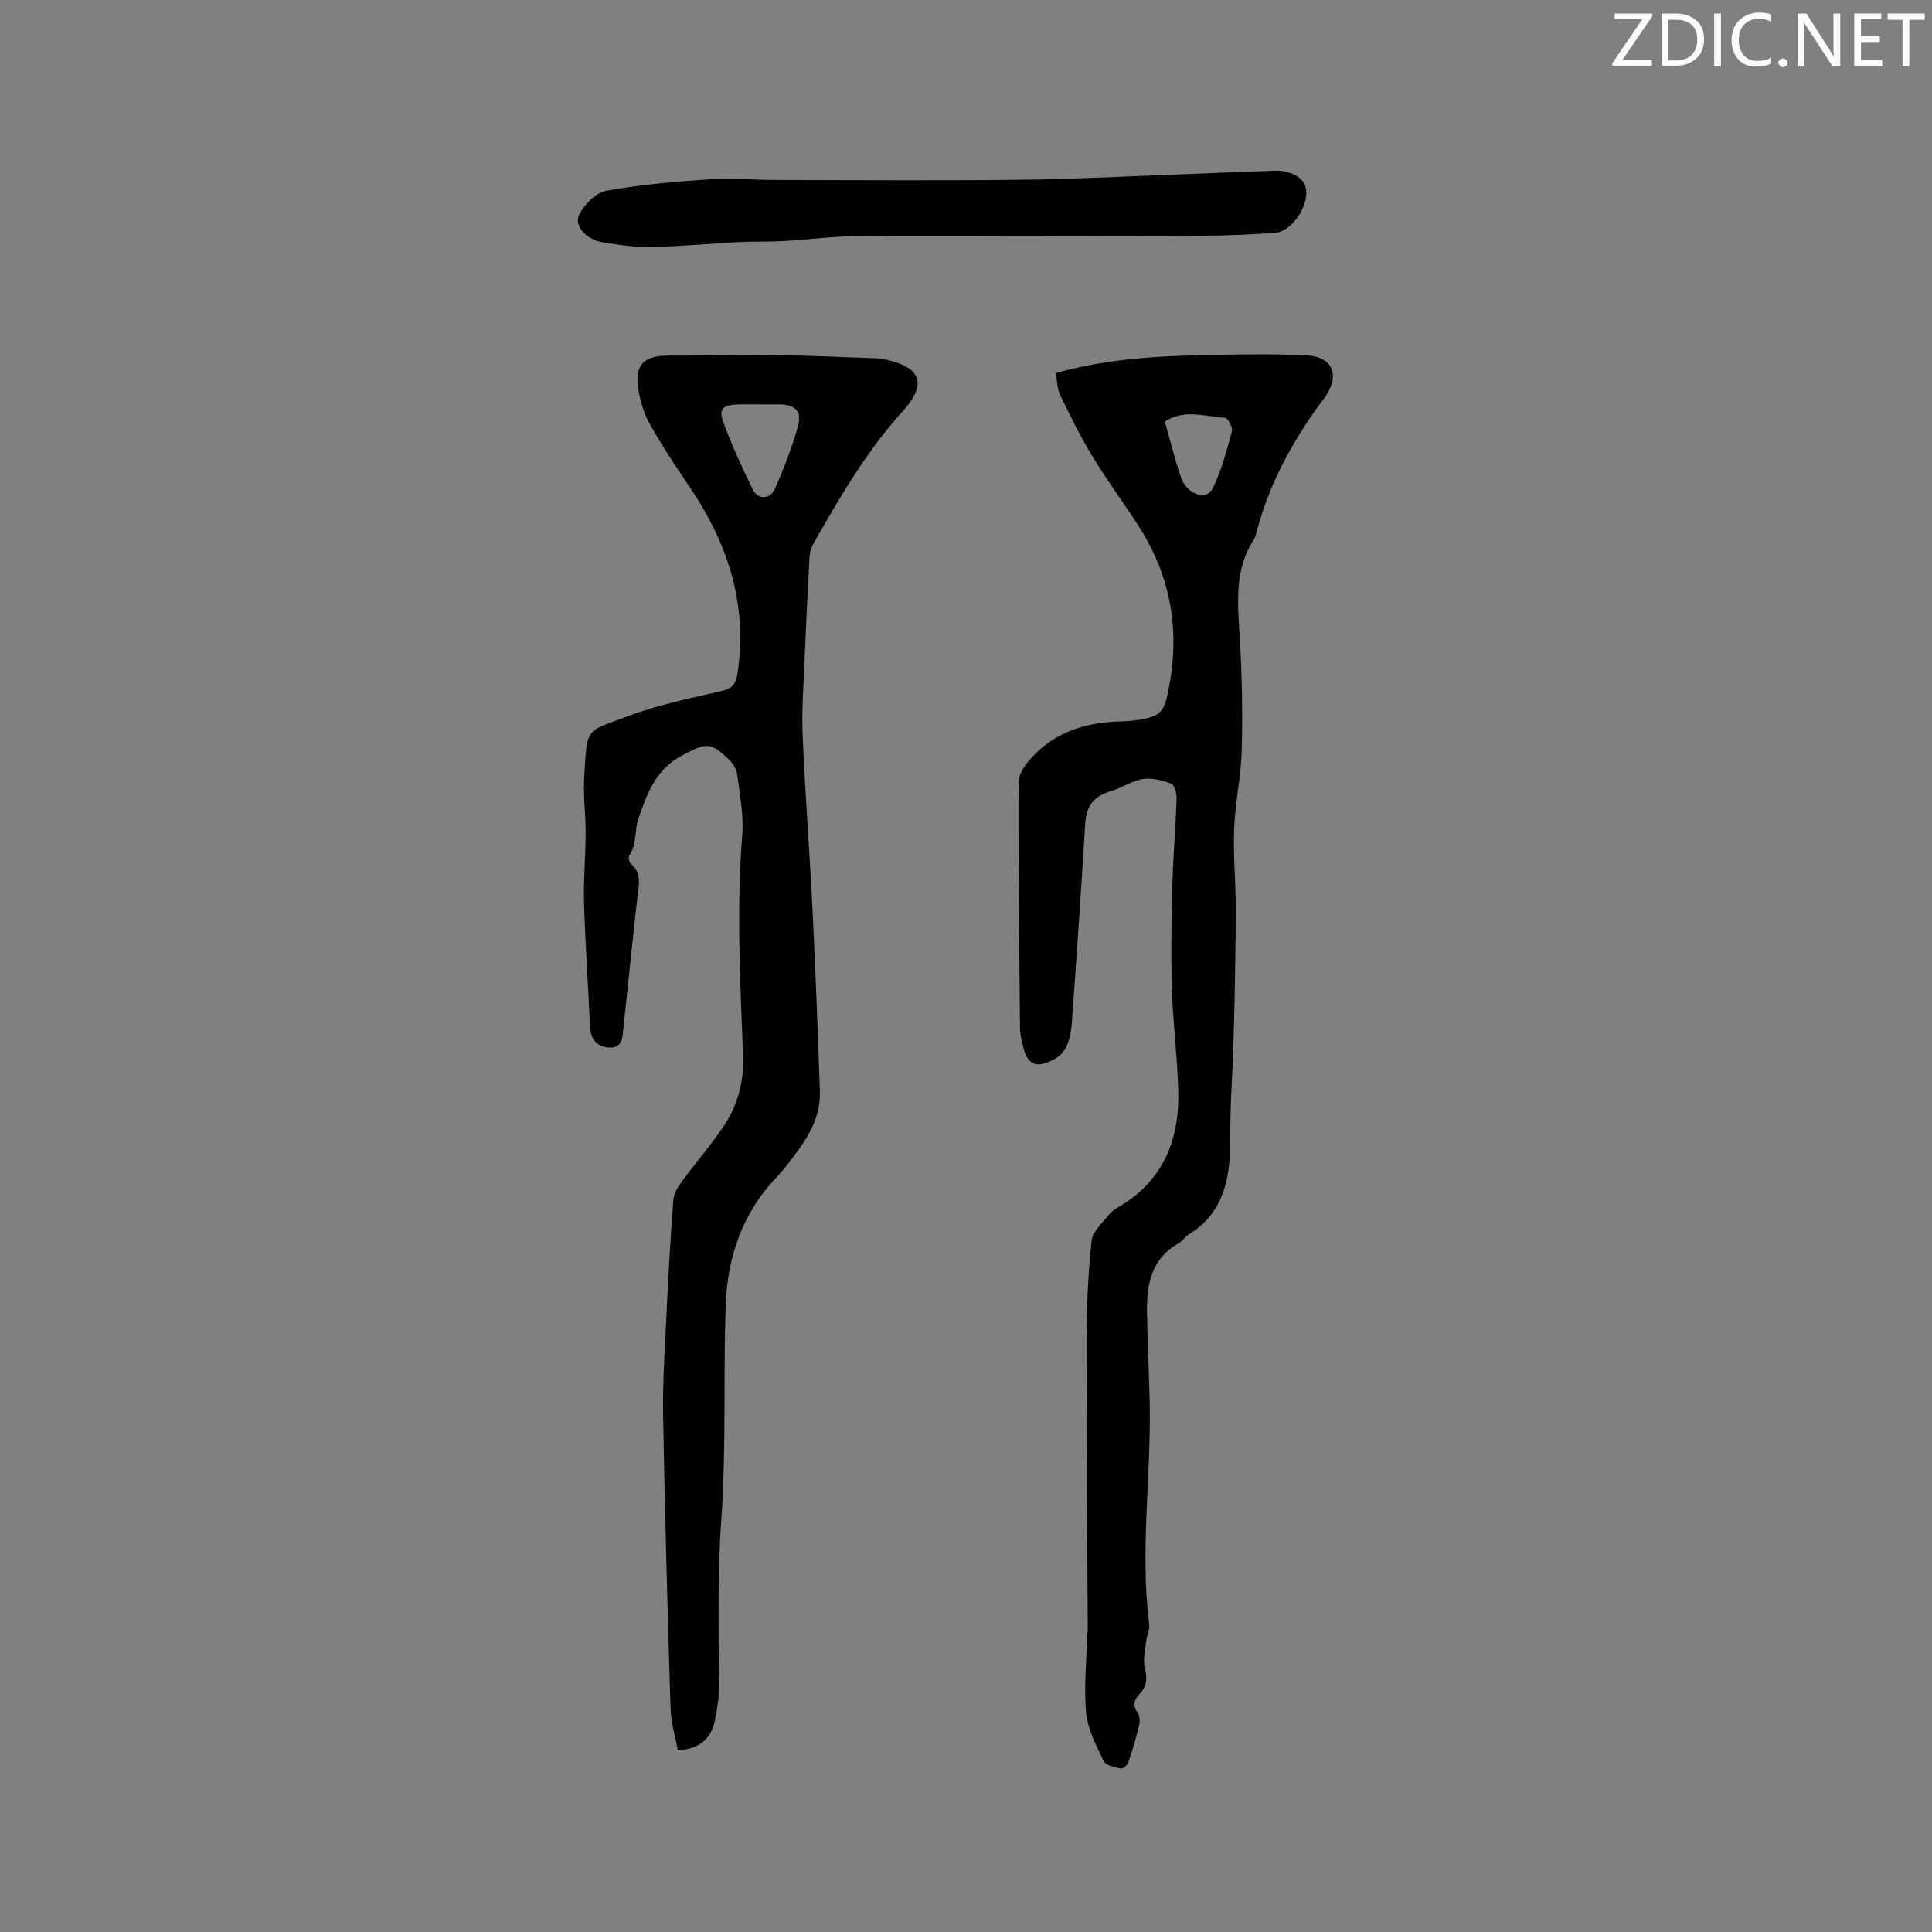 <svg enable-background="new 0 0 400 400" viewBox="0 0 400 400" xmlns="http://www.w3.org/2000/svg"><rect x="0" y="0" width="400" height="400" fill="#808080" stroke="none"/><path d="m218.57 77.25c11.29-3.18 22.39-3.61 33.51-3.79 6.23-.1 12.48-.2 18.69.15 5.05.29 6.59 3.97 3.81 8.25-.4.62-.89 1.19-1.32 1.79-5.72 7.87-10.32 16.29-12.9 25.73-.22.81-.37 1.7-.82 2.4-3.98 6.23-3.3 13.03-2.88 19.94.48 7.82.63 15.68.43 23.51-.13 5.49-1.39 10.96-1.58 16.46-.21 6 .43 12.03.36 18.04-.14 11.98-.3 23.97-.91 35.92-.19 3.78-.25 7.49-.27 11.25-.04 7.06-1.41 14.23-8.35 18.52-.89.55-1.52 1.53-2.42 2.05-5.59 3.2-6.53 8.5-6.44 14.21.1 6.15.4 12.29.55 18.43.35 15.43-2.06 30.85-.09 46.29.14 1.07-.51 2.23-.63 3.36-.2 1.89-.72 3.92-.27 5.68.54 2.09.39 3.69-1.04 5.21-1.11 1.18-1.6 2.32-.48 3.9.47.66.51 1.87.31 2.72-.62 2.59-1.38 5.15-2.25 7.67-.19.55-1.13 1.31-1.55 1.21-1.26-.28-3.1-.63-3.52-1.52-1.53-3.2-3.3-6.56-3.63-9.99-.51-5.33.09-10.77.22-16.17.01-.32.11-.63.11-.95-.1-20.03-.29-40.07-.26-60.1.01-6.84.34-13.71 1.05-20.52.2-1.88 2.19-3.63 3.5-5.33.56-.73 1.42-1.28 2.24-1.76 9.12-5.4 12.46-13.84 12.21-23.91-.18-7.08-1.12-14.15-1.33-21.23-.22-7.29-.07-14.59.12-21.88.15-5.82.67-11.64.86-17.46.03-1.06-.45-2.82-1.15-3.09-1.82-.7-3.96-1.23-5.83-.95-2.22.34-4.24 1.78-6.44 2.44-3.82 1.16-5.26 3.02-5.51 7.03-.85 13.71-1.76 27.42-2.77 41.12-.15 1.96-.58 4.17-1.65 5.72-.92 1.33-2.87 2.31-4.53 2.69-2.04.46-3.27-1.13-3.75-3.05-.36-1.43-.77-2.9-.79-4.35-.17-16.96-.3-33.93-.3-50.89 0-1.37.88-2.95 1.79-4.08 4.97-6.13 11.73-8.38 19.38-8.56 1.06-.02 2.12-.1 3.17-.25 5.38-.77 5.86-1.75 6.85-7.08 2.25-12.07.16-23.16-6.51-33.4-3.12-4.79-6.52-9.41-9.48-14.3-2.45-4.04-4.54-8.32-6.61-12.59-.59-1.25-.58-2.83-.9-4.49zm22.6 10.04c1.1 3.87 2.06 7.76 3.34 11.55 1.18 3.49 5.23 4.92 6.53 2.34 1.86-3.7 2.91-7.84 4.02-11.88.21-.78-.86-2.76-1.43-2.79-4.11-.23-8.37-1.92-12.46.78z" fill="#010100"/><path d="m140.34 362.4c-.53-2.94-1.42-5.78-1.51-8.65-.62-20.23-1.19-40.47-1.54-60.71-.12-6.87.36-13.76.68-20.64.38-7.97.83-15.95 1.43-23.91.1-1.33.93-2.72 1.75-3.85 2.81-3.84 5.96-7.44 8.62-11.38 3.02-4.48 4.32-9.49 4.08-15.04-.65-15.14-1.36-30.28-.17-45.44.32-4.06-.53-8.22-1.03-12.31-.13-1.05-.75-2.23-1.51-2.99-4.07-4.04-4.99-3.71-10.1-.97-5.39 2.88-7.17 8.07-8.87 12.99-.79 2.29-.3 5.21-1.86 7.58-.25.38-.08 1.43.27 1.73 2.38 2.01 1.68 4.46 1.38 7.01-1.04 8.94-1.89 17.9-2.88 26.84-.2 1.83-.09 4.25-2.78 4.23-2.71-.03-4.05-1.71-4.16-4.53-.36-8.47-.97-16.92-1.22-25.39-.14-4.85.32-9.71.33-14.56.01-3.8-.52-7.63-.3-11.41.63-10.73.23-9.35 8.8-12.63 6.29-2.4 13-3.77 19.59-5.29 2.29-.53 3.03-1.51 3.36-3.71 2.14-14.35-2.05-26.98-10.02-38.7-2.86-4.2-5.67-8.46-8.16-12.89-1.21-2.15-1.95-4.69-2.35-7.15-.86-5.16 1.12-7.04 6.44-7.01 6.76.04 13.52-.24 20.28-.15 7.6.1 15.19.46 22.78.72.53.02 1.05.12 1.57.23 7.51 1.58 8.76 5.1 3.65 10.74-7.47 8.24-13.01 17.76-18.45 27.34-.46.8-.78 1.78-.83 2.7-.4 7.18-.75 14.36-1.04 21.54-.21 5.18-.61 10.38-.39 15.55.52 12.06 1.45 24.1 2.05 36.16.62 12.49 1.08 25 1.52 37.5.16 4.66-1.89 8.63-4.55 12.28-1.44 1.97-2.92 3.93-4.59 5.69-7.08 7.49-10.06 16.65-10.38 26.64-.47 14.72.14 29.5-.9 44.17-.81 11.57-.52 23.06-.48 34.6.01 2.21-.36 4.44-.79 6.62-.7 3.69-2.78 6.1-7.72 6.45zm16.94-278.67c-1.48 0-2.95-.03-4.43.01-3.21.08-4.13.92-3.07 3.76 1.75 4.71 3.84 9.32 6.07 13.83 1.07 2.16 3.58 2.13 4.58-.12 1.87-4.22 3.56-8.56 4.78-13 .85-3.1-.62-4.45-3.82-4.48-1.36-.01-2.74 0-4.11 0z" fill="#010100"/><path d="m209.36 48.83c-10.71 0-21.41-.11-32.12.05-5.05.08-10.09.75-15.14 1.04-3.06.17-6.13.04-9.19.2-6.02.31-12.03.91-18.05 1.02-3.35.07-6.75-.42-10.08-.97-3.31-.55-5.96-3.3-4.9-5.61.99-2.16 3.46-4.67 5.63-5.06 7.13-1.3 14.41-1.9 21.65-2.4 4.3-.3 8.64.15 12.97.16 17.07.03 34.13.15 51.2-.04 11.01-.12 22.01-.72 33.01-1.12 6.64-.24 13.27-.57 19.91-.75 1.23-.03 2.56.28 3.69.8.88.4 1.84 1.22 2.2 2.09 1.45 3.49-2.4 9.72-6.19 9.98-4.94.33-9.89.56-14.83.59-13.26.08-26.51.02-39.76.02z" fill="#010100"/><g fill="#fbfafc"><path d="m342.2 3.2-6.3 9.2h6.1v1.2h-8.2v-.5l6.2-9.1h-5.7v-1.2h7.8v.4z"/><path d="m344 13.7v-10.9h3.1c1.6 0 3 .5 4.1 1.4 1.1 1 1.6 2.2 1.6 3.9s-.5 3-1.6 4-2.5 1.5-4.2 1.5h-3zm1.4-9.6v8.4h1.6c1.4 0 2.5-.4 3.2-1.1.8-.8 1.2-1.8 1.2-3.2s-.4-2.4-1.2-3.1-1.8-1-3.1-1z"/><path d="m356.3 2.8v10.9h-1.4v-10.9z"/><path d="m366.6 13.2c-.8.4-1.8.6-3 .6-1.6 0-2.8-.5-3.7-1.5s-1.4-2.3-1.4-3.9c0-1.7.5-3.2 1.6-4.2s2.4-1.6 4-1.6c1 0 1.9.1 2.6.4v1.5c-.8-.4-1.6-.6-2.6-.6-1.2 0-2.2.4-3 1.2s-1.1 1.9-1.1 3.3c0 1.3.4 2.3 1.1 3.1s1.6 1.1 2.8 1.1c1.1 0 2-.2 2.8-.7v1.3z"/><path d="m368.2 13c0-.3.1-.5.3-.6.2-.2.4-.3.6-.3.3 0 .5.1.7.3s.3.4.3.6-.1.5-.3.6c-.2.2-.4.3-.7.3s-.5-.1-.6-.3c-.2-.2-.3-.4-.3-.6z"/><path d="m381.1 13.7h-1.7l-5.5-8.4c-.2-.2-.3-.5-.4-.7 0 .2.1.8.1 1.5v7.6h-1.4v-10.9h1.8l5.3 8.3c.3.4.4.6.4.8 0-.3-.1-.8-.1-1.6v-7.5h1.4v10.9z"/><path d="m389.7 13.7h-5.8v-10.9h5.6v1.2h-4.2v3.5h3.9v1.2h-3.9v3.7h4.4z"/><path d="m398.4 4.1h-3.1v9.6h-1.4v-9.6h-3.1v-1.3h7.7v1.3z"/></g></svg>